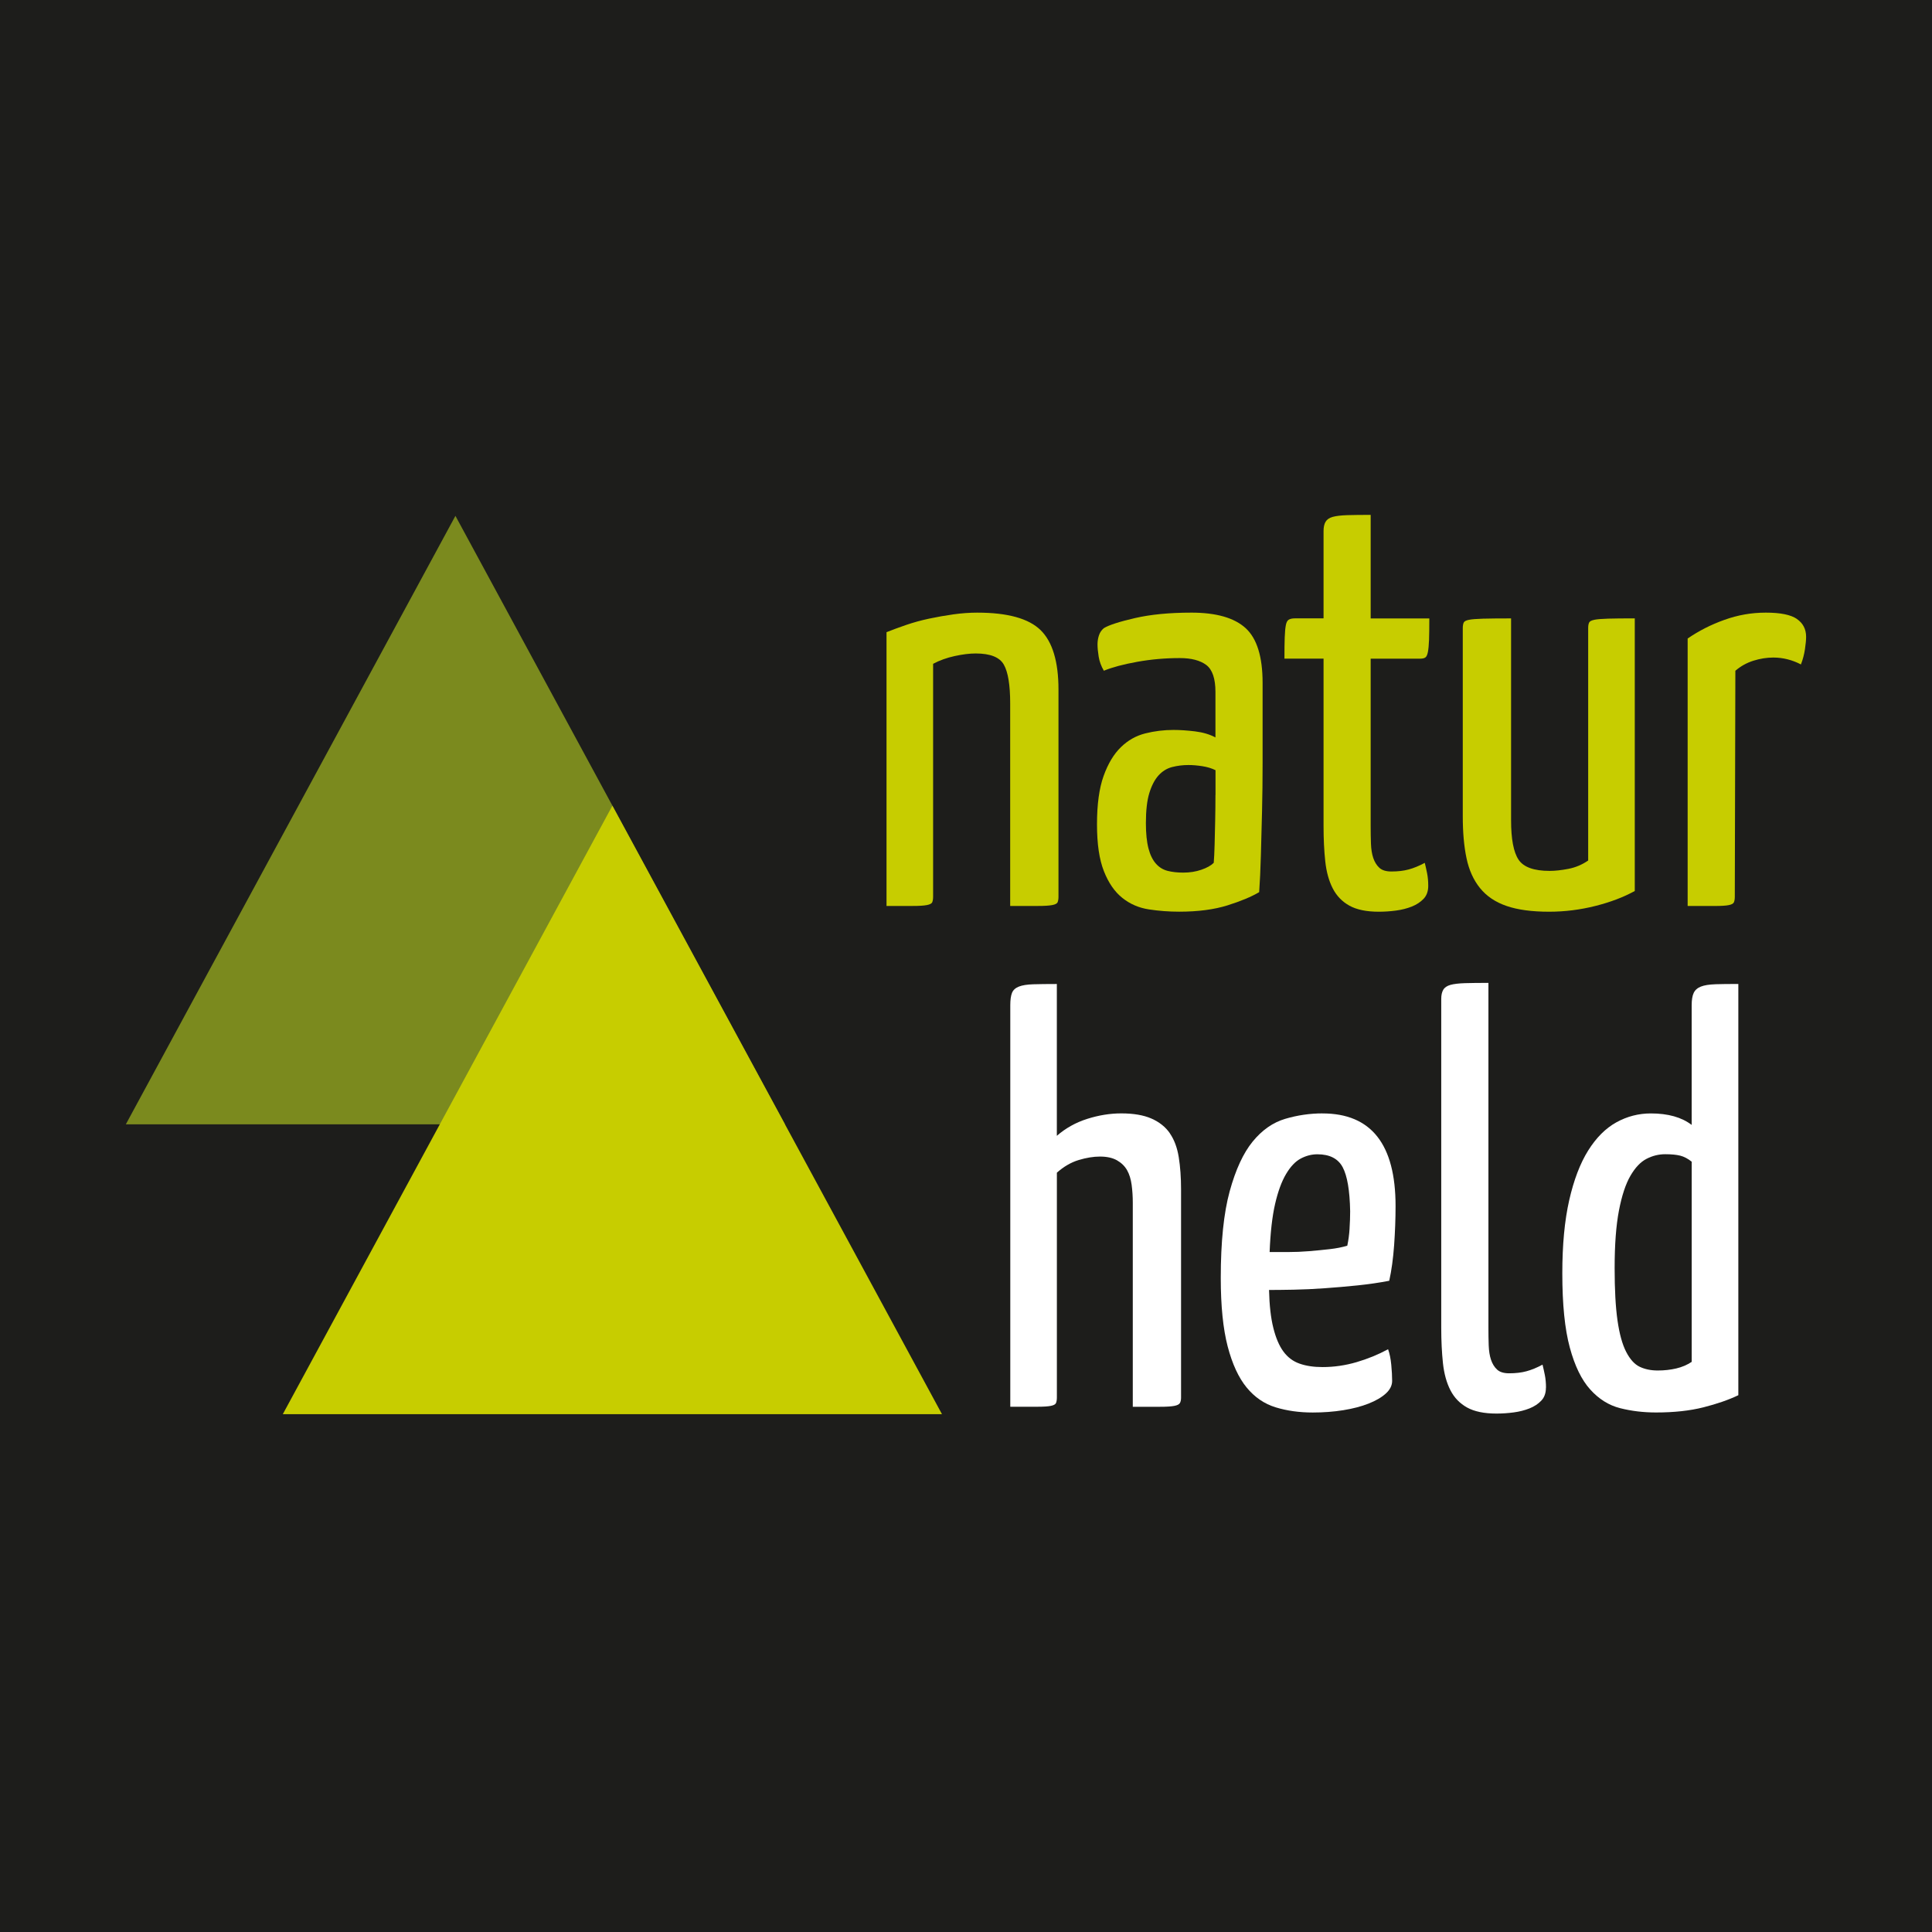 <?xml version="1.0" encoding="UTF-8"?><svg id="Ebene_1" xmlns="http://www.w3.org/2000/svg" viewBox="0 0 552.76 552.76"><defs><style>.cls-1{fill:#fff;}.cls-2{fill:#c7cd00;}.cls-3{fill:#1d1d1b;}.cls-4{fill:#7b8a1e;}</style></defs><rect id="Schwarz" class="cls-3" width="552.76" height="552.76"/><g><g id="Text"><g id="natur"><path id="r" class="cls-2" d="m514.12,177.09c-1.76-1.21-4.72-1.81-8.89-1.81s-8.01.69-11.85,2.06c-3.84,1.37-7.35,3.15-10.53,5.35v76.52h7.73c1.86,0,3.21-.08,4.03-.25.82-.16,1.32-.44,1.48-.82.16-.38.25-.91.25-1.56l.16-64.67c1.53-1.32,3.26-2.28,5.18-2.88,1.92-.6,3.81-.9,5.68-.9,2.74,0,5.37.66,7.9,1.97.55-1.42.93-2.88,1.15-4.36.22-1.48.33-2.66.33-3.54,0-2.19-.88-3.89-2.63-5.1Z"/><path id="u" class="cls-2" d="m456.12,177.34c-.82.16-1.32.44-1.48.82-.17.39-.25.9-.25,1.56v66.48c-1.76,1.21-3.65,2-5.68,2.39-2.03.39-3.81.58-5.35.58-4.5,0-7.46-1.07-8.89-3.21-1.43-2.14-2.14-5.9-2.14-11.27v-57.76c-3.51,0-6.2.03-8.06.08-1.87.06-3.21.16-4.03.33-.82.16-1.32.44-1.48.82-.16.39-.25.9-.25,1.56v53.81c0,4.61.35,8.61,1.07,12.01.71,3.4,2,6.25,3.87,8.56,1.86,2.3,4.39,4.01,7.57,5.1,3.18,1.1,7.24,1.65,12.18,1.65,4.5,0,8.91-.55,13.25-1.65,4.33-1.09,8.09-2.52,11.27-4.28v-78c-3.29,0-5.84.03-7.65.08-1.81.06-3.13.16-3.95.33Z"/><path id="t" class="cls-2" d="m392.18,147.31c-2.74,0-4.99.03-6.75.08-1.76.06-3.13.22-4.11.49-.99.27-1.67.74-2.06,1.4-.39.66-.58,1.54-.58,2.63v25.01h-8.23c-.66,0-1.21.11-1.65.33-.44.22-.74.74-.9,1.56s-.28,2-.33,3.54c-.06,1.54-.08,3.57-.08,6.09h11.19v47.89c0,3.73.16,7.1.49,10.12.33,3.02,1.04,5.6,2.14,7.73,1.1,2.14,2.69,3.79,4.77,4.94,2.08,1.15,4.88,1.73,8.39,1.73,1.65,0,3.29-.11,4.94-.33,1.65-.22,3.15-.6,4.53-1.15,1.37-.55,2.49-1.29,3.37-2.22.88-.93,1.32-2.17,1.32-3.7,0-1.32-.11-2.52-.33-3.62-.22-1.1-.44-2.08-.66-2.96-1.64.88-3.18,1.51-4.61,1.89-1.43.39-3.07.58-4.94.58-1.54,0-2.69-.35-3.46-1.07-.77-.71-1.34-1.65-1.73-2.8-.39-1.15-.6-2.52-.66-4.11-.06-1.59-.08-3.26-.08-5.02v-47.89h14.15c.66,0,1.15-.11,1.48-.33.33-.22.58-.74.74-1.56.16-.82.27-1.97.33-3.45.05-1.48.08-3.54.08-6.17h-16.78v-29.62Z"/><path id="a" class="cls-2" d="m340.84,175.28c-6.25,0-11.63.52-16.13,1.56-4.5,1.04-7.46,2-8.89,2.88-.66.55-1.13,1.23-1.4,2.06-.27.82-.41,1.67-.41,2.55,0,.99.11,2.17.33,3.54.22,1.37.71,2.72,1.48,4.03,2.41-.99,5.6-1.84,9.55-2.55,3.95-.71,8.01-1.07,12.18-1.07,3.29,0,5.81.66,7.57,1.97,1.75,1.32,2.63,3.9,2.63,7.73v13c-1.65-.88-3.6-1.45-5.84-1.73-2.25-.27-4.31-.41-6.17-.41-2.74,0-5.43.33-8.06.99-2.63.66-4.97,1.97-6.99,3.95-2.03,1.97-3.68,4.72-4.94,8.23-1.26,3.51-1.89,8.12-1.89,13.82s.66,10.07,1.97,13.41c1.32,3.35,3.07,5.9,5.27,7.65,2.19,1.76,4.72,2.85,7.57,3.29,2.85.44,5.76.66,8.72.66,5.37,0,9.98-.61,13.82-1.81,3.84-1.21,6.85-2.47,9.05-3.78.22-3.07.38-6.58.49-10.53.11-3.95.22-8.15.33-12.59.11-4.44.16-9.05.16-13.82v-22.96c0-7.46-1.62-12.67-4.85-15.63-3.24-2.96-8.42-4.44-15.55-4.44Zm6.91,52.17c0,2.52-.03,4.99-.08,7.4-.06,2.41-.11,4.69-.16,6.83-.06,2.14-.14,3.87-.25,5.18-.77.77-1.95,1.43-3.54,1.98-1.59.55-3.32.82-5.18.82-1.65,0-3.13-.16-4.44-.49-1.32-.33-2.44-1.01-3.37-2.06-.93-1.04-1.65-2.49-2.14-4.36-.49-1.86-.74-4.28-.74-7.24,0-3.62.33-6.5.99-8.64.66-2.14,1.54-3.81,2.63-5.02,1.1-1.21,2.39-2,3.87-2.39,1.48-.38,3.04-.58,4.69-.58,1.2,0,2.52.11,3.95.33,1.42.22,2.69.6,3.79,1.15v7.08Z"/><path id="n" class="cls-2" d="m279.63,175.28c-2.2,0-4.47.16-6.83.49-2.36.33-4.69.74-6.99,1.23-2.3.49-4.5,1.1-6.58,1.81-2.08.72-3.95,1.4-5.59,2.06v78.33h7.57c1.75,0,3.07-.08,3.95-.25.88-.16,1.4-.44,1.56-.82.16-.38.25-.91.25-1.56v-66.65c1.86-.99,3.92-1.73,6.17-2.22,2.25-.49,4.25-.74,6.01-.74,4.17,0,6.86,1.07,8.06,3.21,1.21,2.14,1.81,5.84,1.81,11.11v57.92h7.9c1.86,0,3.23-.08,4.11-.25.88-.16,1.4-.44,1.56-.82.16-.38.25-.91.25-1.56v-59.24c0-8.01-1.7-13.68-5.1-17.03-3.4-3.34-9.44-5.02-18.1-5.02Z"/></g><g id="held"><path id="d" class="cls-1" d="m490.67,281.61c-1.7.06-3.04.27-4.03.66-.99.39-1.67.99-2.06,1.81-.39.82-.58,2-.58,3.54v34.23c-2.85-2.19-6.75-3.29-11.68-3.29-3.51,0-6.8.85-9.87,2.55-3.07,1.7-5.76,4.39-8.06,8.06-2.3,3.68-4.11,8.42-5.43,14.23-1.32,5.82-1.97,12.78-1.97,20.9,0,8.89.71,15.96,2.14,21.23,1.42,5.27,3.37,9.27,5.84,12.01,2.47,2.74,5.32,4.53,8.56,5.35,3.23.82,6.66,1.23,10.28,1.23,5.15,0,9.68-.49,13.58-1.48,3.89-.99,7.21-2.14,9.96-3.46v-117.66c-2.74,0-4.96.03-6.66.08Zm-6.66,108.03c-1.32.88-2.8,1.51-4.44,1.89-1.64.38-3.4.58-5.27.58-1.97,0-3.7-.36-5.18-1.07-1.48-.71-2.77-2.14-3.87-4.28-1.1-2.14-1.92-5.13-2.47-8.97-.55-3.84-.82-8.83-.82-14.97,0-6.69.41-12.18,1.23-16.46.82-4.28,1.92-7.6,3.29-9.96,1.37-2.36,2.9-3.97,4.61-4.85,1.7-.88,3.48-1.32,5.35-1.32,1.75,0,3.18.14,4.28.41,1.09.27,2.19.85,3.29,1.73v57.27Z"/><path id="l" class="cls-1" d="m442.32,397.02c0-1.32-.11-2.52-.33-3.62-.22-1.1-.44-2.08-.66-2.96-1.65.88-3.18,1.51-4.61,1.89-1.43.39-3.07.58-4.94.58-1.54,0-2.69-.35-3.46-1.07-.77-.71-1.34-1.65-1.73-2.8-.39-1.15-.6-2.52-.66-4.11-.06-1.59-.08-3.26-.08-5.02v-98.7c-2.74,0-4.99.03-6.75.08-1.76.06-3.13.22-4.11.49-.99.28-1.67.74-2.06,1.4-.39.66-.58,1.54-.58,2.63v94.09c0,3.73.17,7.1.49,10.12.33,3.02,1.04,5.6,2.14,7.74,1.1,2.14,2.69,3.78,4.77,4.94,2.08,1.15,4.88,1.73,8.39,1.73,1.64,0,3.29-.11,4.94-.33,1.65-.22,3.15-.6,4.53-1.15,1.37-.55,2.49-1.29,3.37-2.22.88-.93,1.32-2.16,1.32-3.7"/><path id="e" class="cls-1" d="m378.4,318.55c-3.62,0-7.19.52-10.7,1.56-3.51,1.04-6.61,3.21-9.3,6.5-2.69,3.29-4.88,8.04-6.58,14.24-1.7,6.2-2.55,14.46-2.55,24.77,0,8.01.66,14.54,1.97,19.58,1.32,5.05,3.13,8.97,5.43,11.77,2.3,2.8,5.07,4.69,8.31,5.68,3.23.99,6.77,1.48,10.61,1.48,3.07,0,5.98-.22,8.72-.66,2.74-.44,5.16-1.07,7.24-1.89,2.08-.82,3.73-1.78,4.94-2.88,1.2-1.09,1.81-2.3,1.81-3.62s-.08-2.85-.25-4.61c-.17-1.75-.47-3.23-.91-4.44-2.85,1.54-5.87,2.77-9.05,3.7-3.18.93-6.42,1.4-9.71,1.4-2.52,0-4.72-.33-6.58-.99-1.87-.66-3.4-1.81-4.61-3.46-1.21-1.64-2.17-3.89-2.88-6.75-.72-2.85-1.13-6.47-1.23-10.86,1.97,0,4.33-.03,7.08-.08,2.74-.05,5.68-.19,8.8-.41,3.13-.22,6.28-.49,9.46-.82,3.18-.33,6.2-.77,9.05-1.32.66-2.96,1.12-6.36,1.4-10.2.27-3.84.41-7.57.41-11.19,0-17.66-6.97-26.49-20.9-26.49Zm7.73,32.91c-.11,1.76-.33,3.4-.66,4.94-1.43.44-3.1.77-5.02.99-1.92.22-3.9.41-5.92.58-2.03.17-4.03.25-6.01.25h-5.27c.22-5.59.74-10.17,1.56-13.74.82-3.56,1.86-6.42,3.13-8.56,1.26-2.14,2.66-3.62,4.2-4.44,1.54-.82,3.13-1.23,4.77-1.23,3.51,0,5.92,1.23,7.24,3.7,1.32,2.47,2.03,6.67,2.14,12.59,0,1.54-.06,3.18-.17,4.94Z"/><path id="h" class="cls-1" d="m334.71,324.23c-1.26-1.81-3.02-3.21-5.27-4.2-2.25-.99-5.13-1.48-8.64-1.48-3.18,0-6.42.52-9.71,1.56-3.29,1.04-6.2,2.66-8.72,4.86v-43.44c-2.74,0-4.99.03-6.75.08-1.76.06-3.13.27-4.11.66-.99.39-1.65.99-1.97,1.81-.33.82-.49,2-.49,3.54v114.86h7.65c1.81,0,3.13-.08,3.95-.25.82-.16,1.32-.44,1.48-.82.16-.38.25-.91.25-1.56v-64.34c1.98-1.75,4.06-2.96,6.25-3.62,2.19-.66,4.22-.99,6.09-.99,1.97,0,3.59.36,4.85,1.07,1.26.72,2.22,1.65,2.88,2.8.66,1.15,1.09,2.55,1.32,4.2.22,1.65.33,3.35.33,5.1v58.42h7.73c1.86,0,3.23-.08,4.11-.25.88-.16,1.42-.44,1.64-.82.22-.38.33-.91.33-1.56v-59.57c0-3.4-.22-6.47-.66-9.21-.44-2.74-1.29-5.02-2.55-6.83Z"/></g></g><polygon id="_7B8A1E" class="cls-4" points="130.3 147.59 36 321.68 224.6 321.68 130.3 147.59"/><polygon id="_C7CD00" class="cls-2" points="175.21 230.52 80.91 404.61 269.51 404.61 175.21 230.52"/></g></svg>
